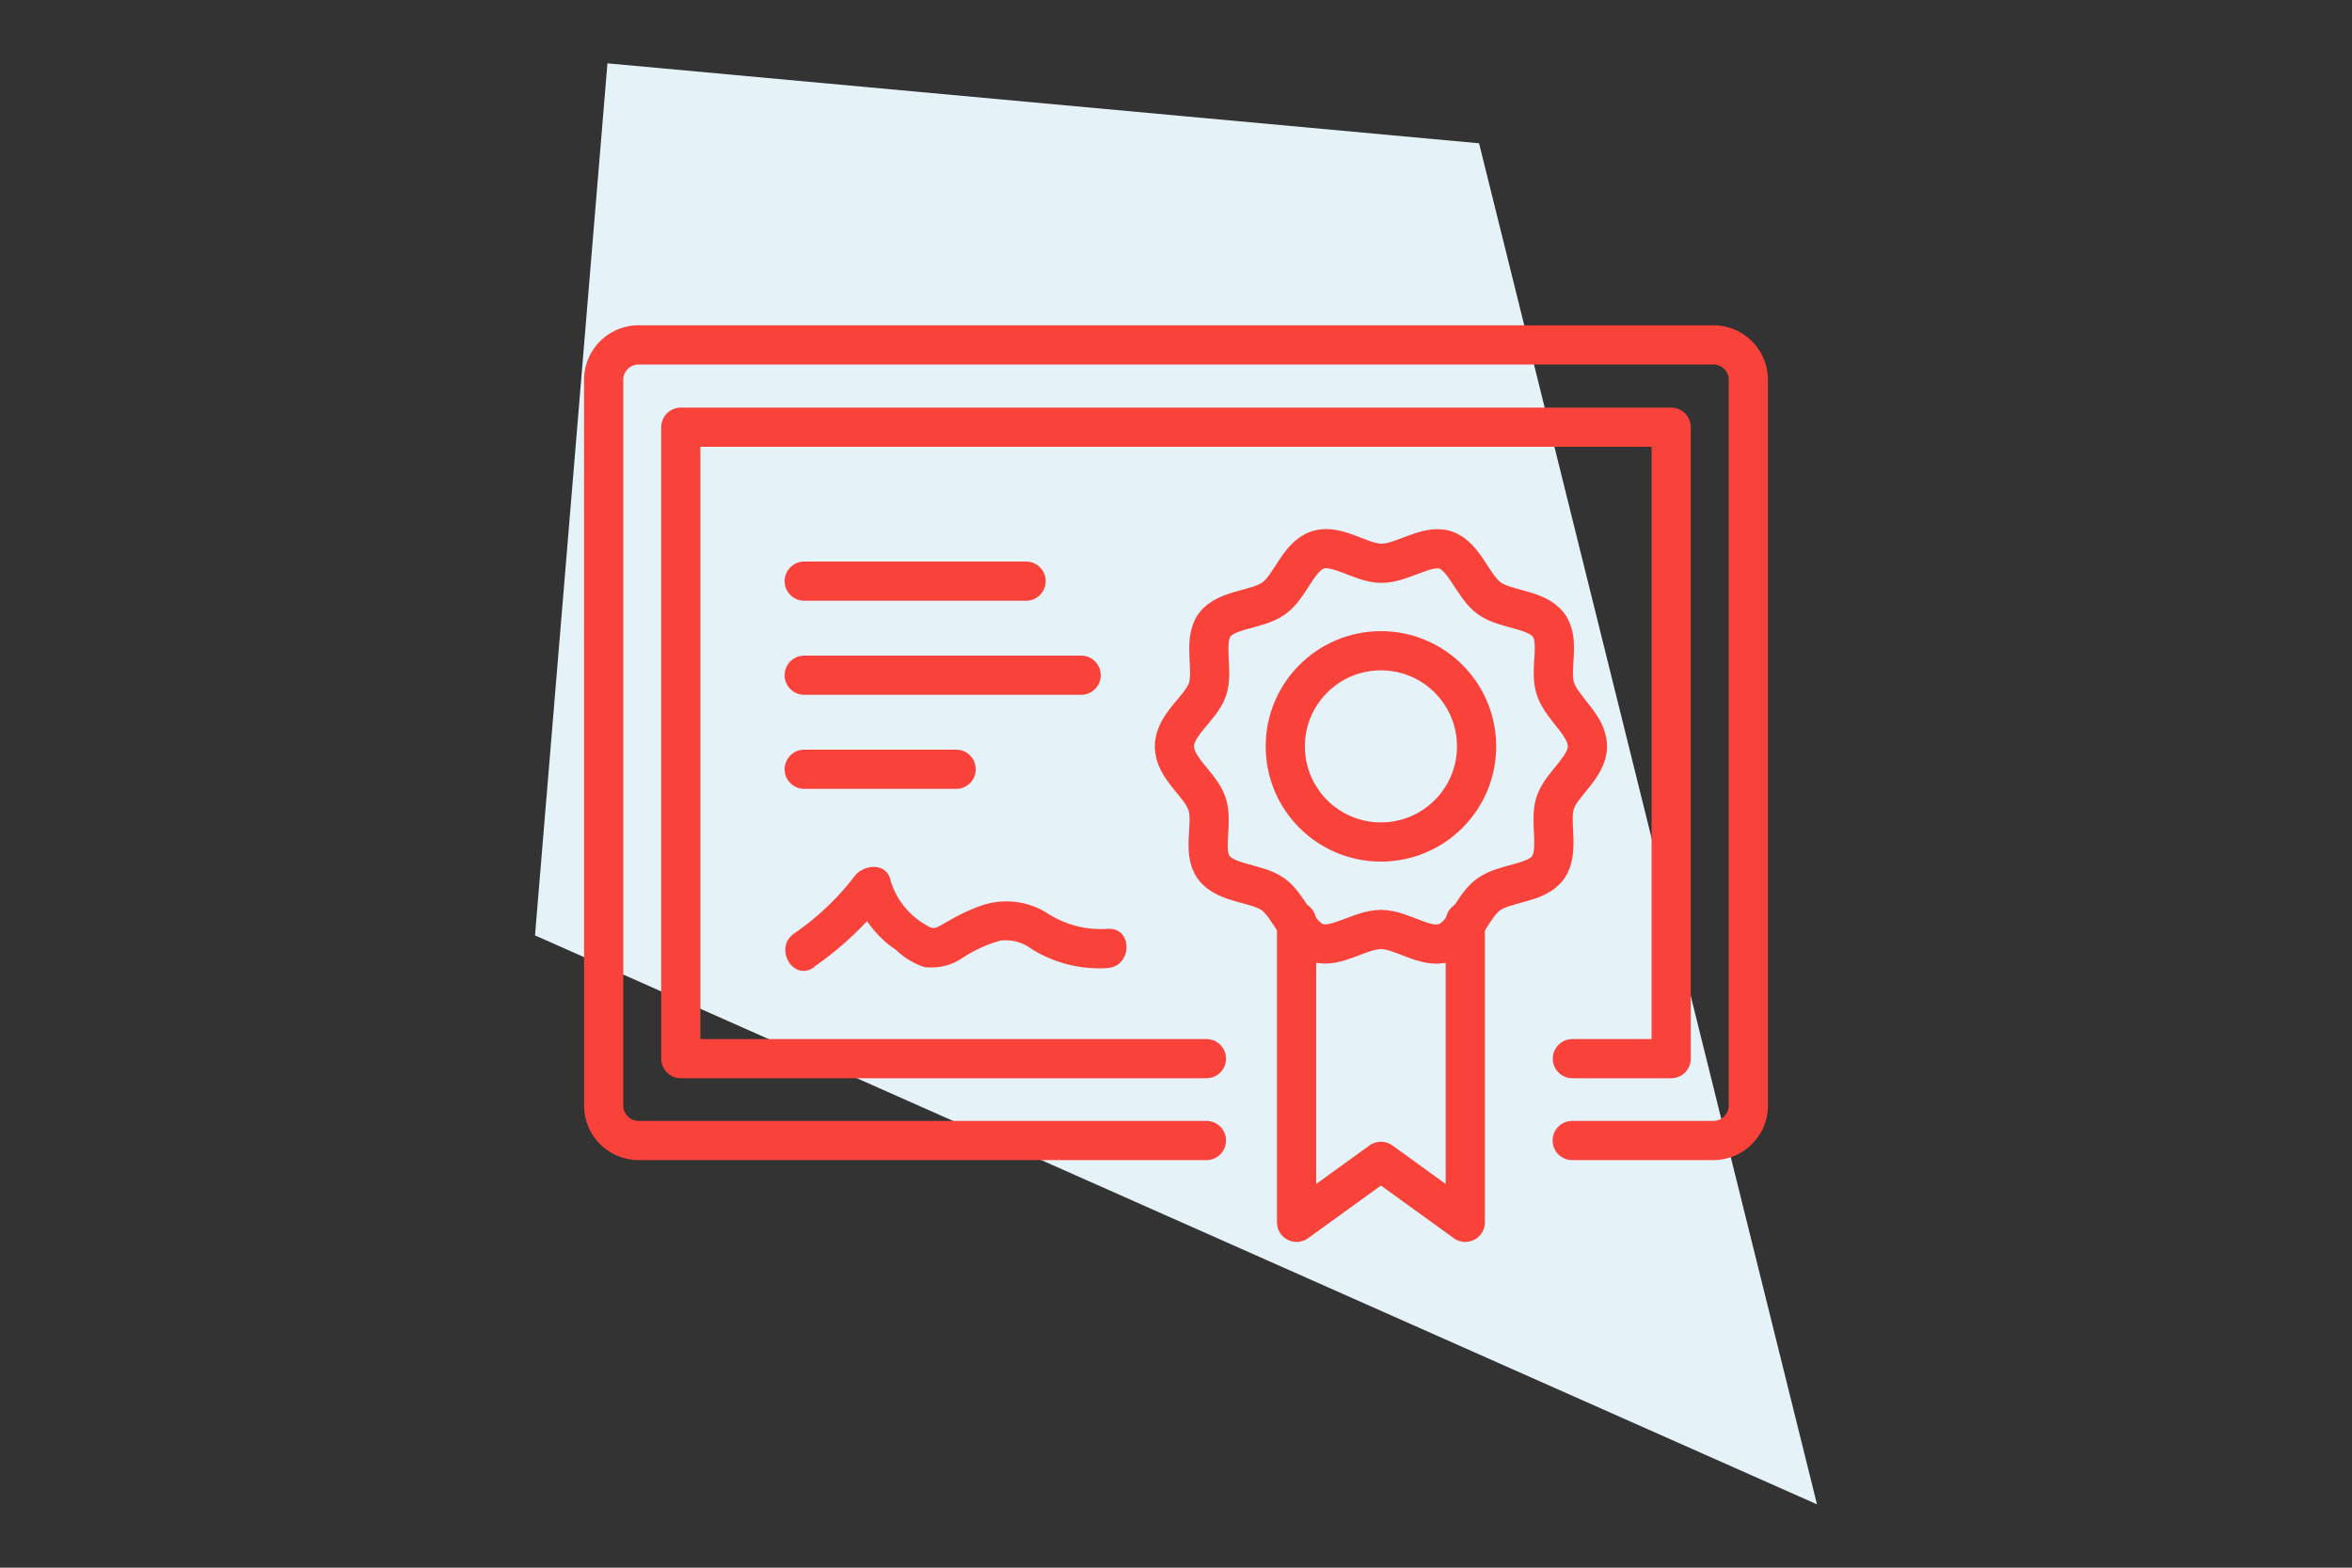 <?xml version="1.0" encoding="UTF-8"?> <svg xmlns="http://www.w3.org/2000/svg" id="Layer_1" data-name="Layer 1" viewBox="0 0 150 100"><rect x="0" y="0" width="150" height="100" fill="#333333" stroke="none"/><defs><style>.cls-1{fill:#e5f2f8;fill-rule:evenodd;}.cls-2{fill:none;stroke:#f9423a;stroke-linecap:round;stroke-linejoin:round;stroke-width:2.5px;}.cls-3{fill:#f9423a;}</style></defs><polyline id="Fill-1-Copy-16" class="cls-1" points="38.74 4.04 34.12 59.67 34.24 59.72 115.88 95.96 94.36 9.27 94.36 9.27 94.33 9.14 38.74 4.04"></polyline><path class="cls-2" d="M76.94,72.75H40.73a2.23,2.23,0,0,1-2.23-2.23V24.26A2.23,2.23,0,0,1,40.73,22h68.54a2.23,2.23,0,0,1,2.23,2.23V70.52a2.23,2.23,0,0,1-2.23,2.23h-9"></path><path class="cls-2" d="M101.24,47.61c0,1.34-1.67,2.4-2.06,3.61s.3,3.09-.46,4.13-2.73.94-3.79,1.71-1.54,2.67-2.79,3.08-2.73-.85-4.07-.85-2.86,1.24-4.07.85-1.75-2.32-2.79-3.08-3-.66-3.79-1.71,0-2.88-.46-4.13S74.9,49,74.9,47.61,76.57,45.21,77,44s-.3-3.09.46-4.13,2.73-.94,3.79-1.71,1.54-2.67,2.79-3.08,2.73.85,4.07.85,2.86-1.24,4.07-.85,1.75,2.32,2.79,3.08,3,.66,3.79,1.71,0,2.88.46,4.13S101.24,46.27,101.24,47.61Z"></path><circle class="cls-2" cx="88.07" cy="47.61" r="6.1"></circle><polyline class="cls-2" points="93.45 58.77 93.45 77.97 88.07 74.08 82.69 77.97 82.69 58.77"></polyline><line class="cls-2" x1="51.29" y1="37.07" x2="65.44" y2="37.07"></line><line class="cls-2" x1="51.29" y1="43.07" x2="68.95" y2="43.07"></line><line class="cls-2" x1="51.29" y1="49.07" x2="60.98" y2="49.07"></line><path class="cls-3" d="M51.92,61.67a21.07,21.07,0,0,0,4.77-4.56l-2.29-.3a6.71,6.71,0,0,0,2.74,3.78,4.81,4.81,0,0,0,1.78,1.09,3.49,3.49,0,0,0,2.48-.59A8.66,8.66,0,0,1,63.8,60a2.74,2.74,0,0,1,2,.54,8.15,8.15,0,0,0,4.84,1.21c1.6-.12,1.61-2.62,0-2.5a6.26,6.26,0,0,1-3.85-1,4.89,4.89,0,0,0-4-.55,10.84,10.84,0,0,0-1.82.78c-.34.18-.67.38-1,.56s-.46.24-.85,0a4.87,4.87,0,0,1-2.32-2.86c-.23-1.18-1.71-1.06-2.29-.3a16.85,16.85,0,0,1-3.87,3.67c-1.31.92-.06,3.08,1.26,2.16Z"></path><polyline class="cls-2" points="76.94 67.53 43.42 67.53 43.42 27.25 106.58 27.25 106.58 67.53 100.28 67.53"></polyline></svg> 